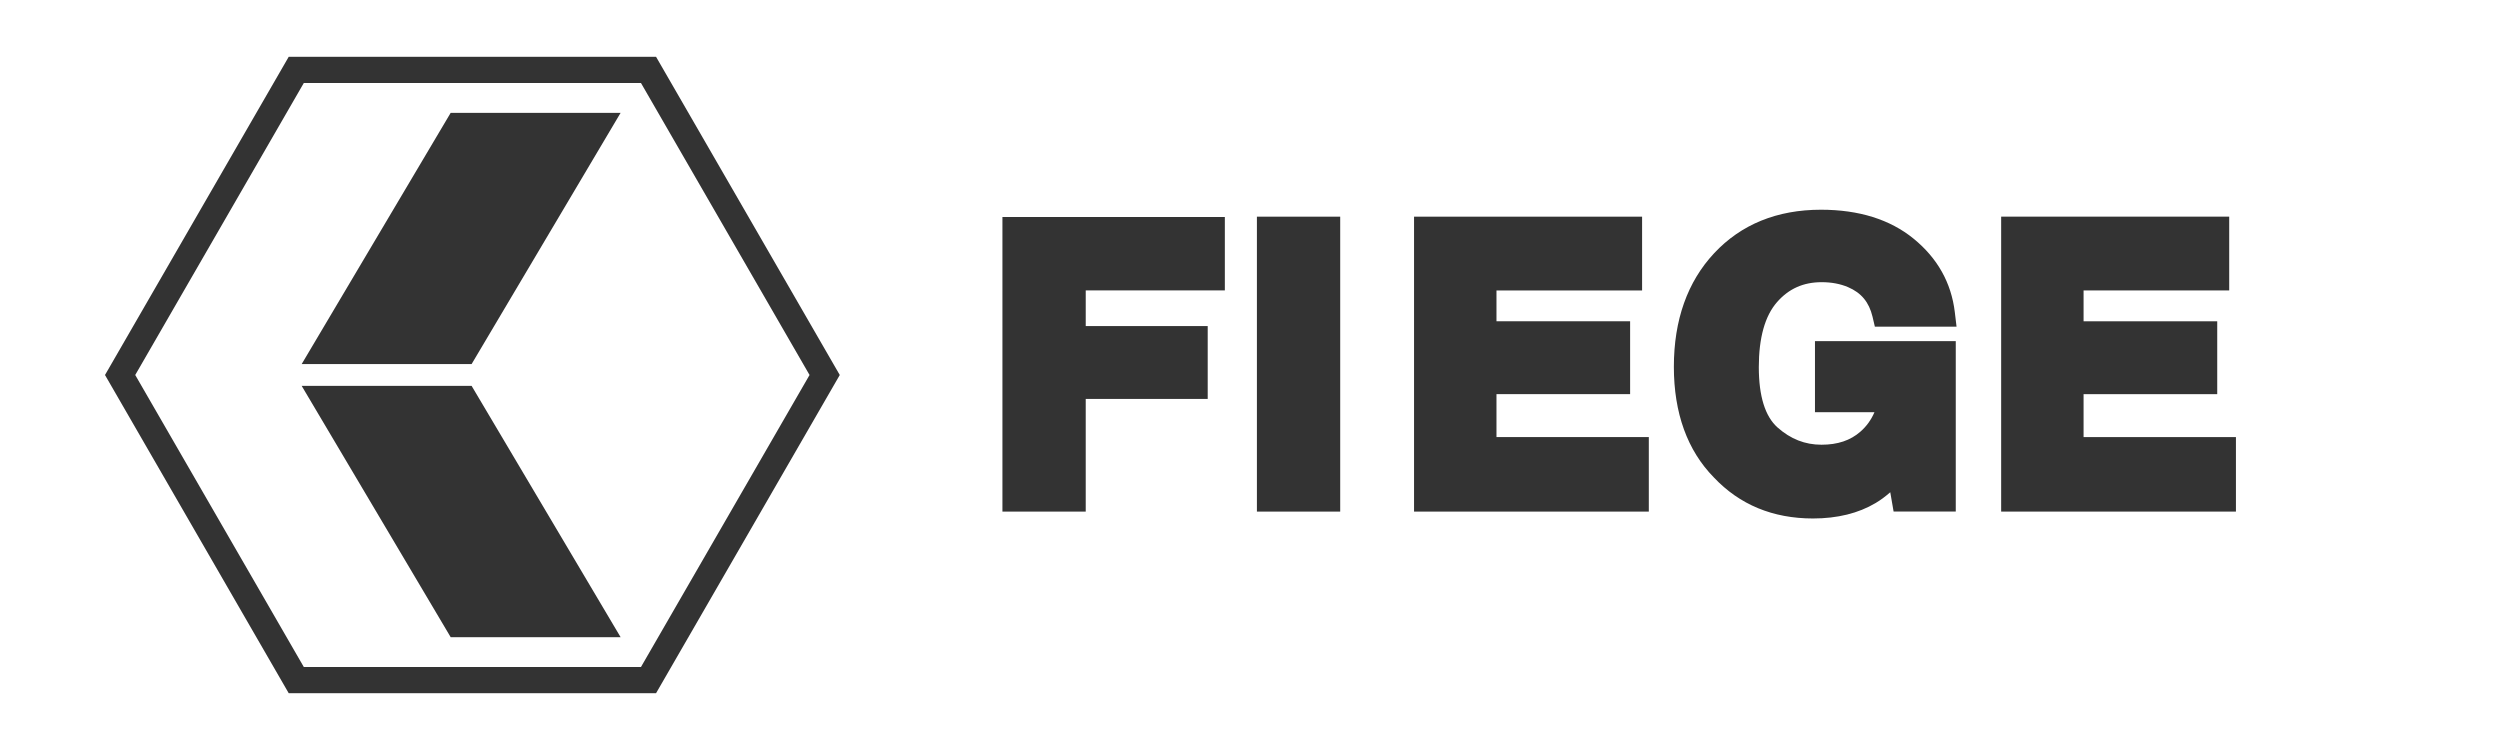 <?xml version="1.0" encoding="iso-8859-1"?>
<!-- Generator: Adobe Illustrator 16.0.0, SVG Export Plug-In . SVG Version: 6.00 Build 0)  -->
<!DOCTYPE svg PUBLIC "-//W3C//DTD SVG 1.1 Tiny//EN" "http://www.w3.org/Graphics/SVG/1.1/DTD/svg11-tiny.dtd">
<svg version="1.1" baseProfile="tiny"
	 id="svg15599" sodipodi:docname="Fiege Logo 2019.svg" inkscape:version="0.92.4 (5da689c313, 2019-01-14)" xmlns:rdf="http://www.w3.org/1999/02/22-rdf-syntax-ns#" xmlns:svg="http://www.w3.org/2000/svg" xmlns:sodipodi="http://sodipodi.sourceforge.net/DTD/sodipodi-0.dtd" xmlns:inkscape="http://www.inkscape.org/namespaces/inkscape" xmlns:cc="http://creativecommons.org/ns#" xmlns:dc="http://purl.org/dc/elements/1.1/"
	 xmlns="http://www.w3.org/2000/svg" xmlns:xlink="http://www.w3.org/1999/xlink" x="0px" y="0px" width="110px" height="32.5px"
	 viewBox="148.5 41.226 110 32.5" xml:space="preserve">
<sodipodi:namedview  units="px" id="base" inkscape:window-maximized="1" inkscape:document-units="px" inkscape:current-layer="svg15599" fit-margin-right="0" fit-margin-bottom="0" inkscape:window-width="1920" inkscape:window-x="-9" inkscape:window-y="-9" inkscape:window-height="1001" inkscape:pageopacity="0.0" inkscape:pageshadow="2" inkscape:cx="200" fit-margin-left="0" borderopacity="1.0" inkscape:zoom="3.01" fit-margin-top="0" inkscape:cy="59.726052" pagecolor="#ffffff" bordercolor="#666666" showgrid="false">
	</sodipodi:namedview>
<path id="path3641" inkscape:connector-curvature="0" sodipodi:nodetypes="ccccccccccc" fill="#333333" d="M196.272,63.736h-3.665
	V50.774h9.786v3.23h-6.121v1.568h5.367v3.206h-5.367V63.736z"/>
<path id="path3645" inkscape:connector-curvature="0" sodipodi:nodetypes="ccccc" fill="#333333" d="M207.469,63.736h-3.665V50.758
	h3.665V63.736z"/>
<path id="path3649" inkscape:connector-curvature="0" sodipodi:nodetypes="ccccccccccccc" fill="#333333" d="M221.048,63.736h-10.33
	V50.758h10.034v3.247h-6.407v1.358h5.88v3.206h-5.88v1.889h6.703V63.736z"/>
<path id="path3653" inkscape:connector-curvature="0" sodipodi:nodetypes="ccscsccccccscscscccccccccc" fill="#333333" d="
	M228.271,64.039c-1.763,0-3.23-0.606-4.361-1.806c-1.167-1.189-1.76-2.831-1.76-4.87c0-2.055,0.596-3.736,1.773-4.996
	c1.186-1.268,2.768-1.913,4.7-1.913c1.67,0,3.039,0.429,4.074,1.273c1.05,0.855,1.659,1.94,1.814,3.227l0.077,0.645h-3.594
	l-0.104-0.443c-0.153-0.634-0.492-1.046-1.074-1.295c-0.339-0.145-0.729-0.219-1.162-0.219c-0.806,0-1.45,0.287-1.967,0.88
	c-0.53,0.607-0.799,1.569-0.799,2.858c0,1.274,0.276,2.167,0.823,2.654c0.576,0.511,1.21,0.76,1.935,0.76
	c0.711,0,1.271-0.189,1.708-0.571c0.276-0.24,0.48-0.527,0.623-0.861h-2.618v-3.126h6.195v7.499h-2.735l-0.147-0.85
	c-0.225,0.196-0.438,0.353-0.646,0.475C230.273,63.809,229.347,64.039,228.271,64.039"/>
<path id="path3657" inkscape:connector-curvature="0" sodipodi:nodetypes="ccccccccccccc" fill="#333333" d="M246.881,63.736h-10.33
	V50.758h10.034v3.247h-6.408v1.358h5.881v3.206h-5.881v1.889h6.704V63.736z"/>
<path id="path3659" inkscape:connector-curvature="0" fill="#333333" d="M161.867,70.573h14.836l7.417-12.847l-7.417-12.847h-14.836
	l-7.417,12.847L161.867,70.573z M177.367,71.726h-16.164l-8.083-14l8.083-14h16.164l8.083,14L177.367,71.726z"/>
<path id="path3661" inkscape:connector-curvature="0" fill="#333333" d="M175.807,46.191h-7.477l-6.556,11.054h7.477L175.807,46.191
	z"/>
<path id="path3663" inkscape:connector-curvature="0" fill="#333333" d="M161.774,58.205h7.477l6.556,11.057h-7.477L161.774,58.205z
	"/>
</svg>
